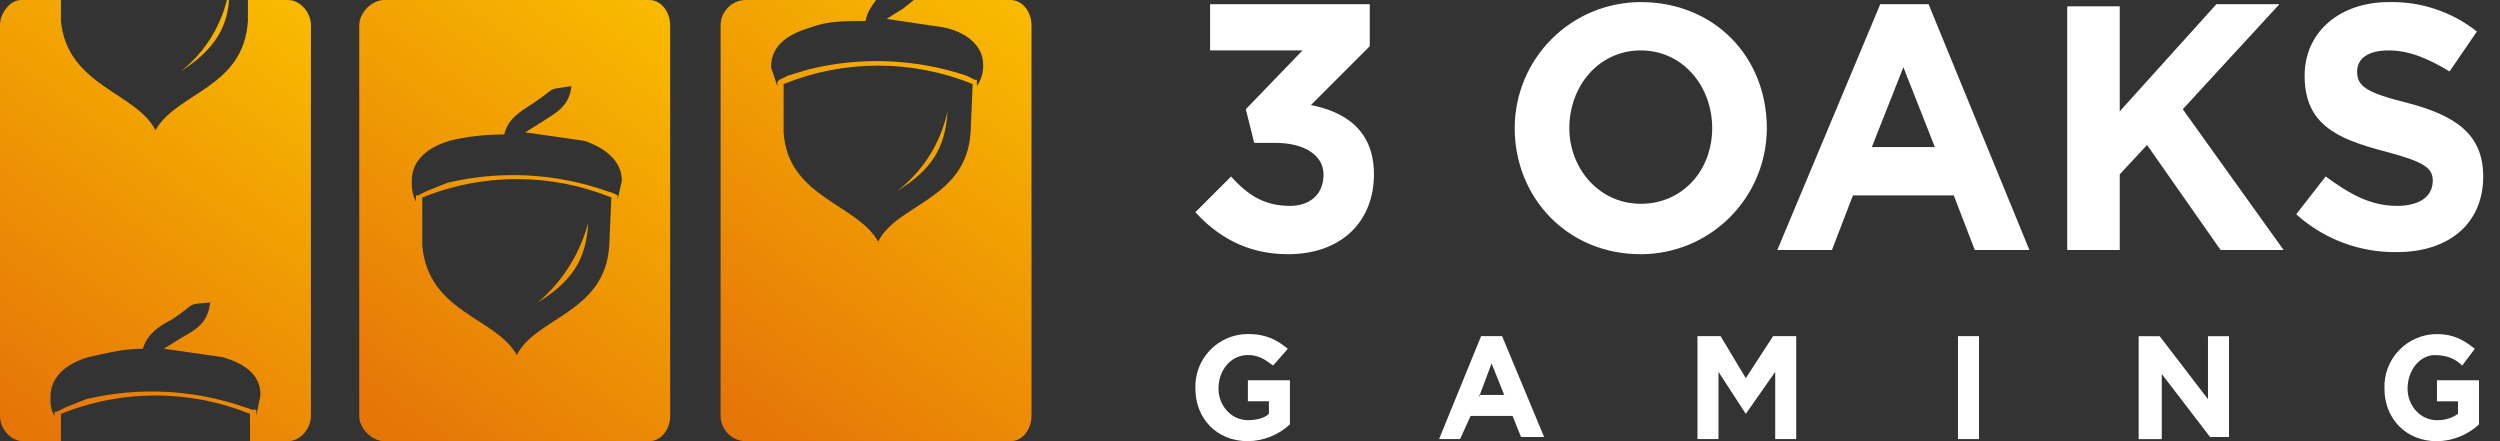 <?xml version="1.0" encoding="UTF-8"?> <svg xmlns="http://www.w3.org/2000/svg" width="119" height="21" viewBox="0 0 119 21" fill="none"><rect x="0" y="0" width="119" height="21" fill="#333333" stroke="none"/><path d="M102.9 20.902H101.9H101.8V16.002H102.8L105.1 19.002V16.002H106.1V20.802H105.2L102.9 17.802V20.902Z" fill="white"></path><path d="M118 20.202C117.455 20.707 116.743 20.992 116 21.002C114.5 21.002 113.5 19.902 113.5 18.502C113.486 18.166 113.541 17.83 113.661 17.515C113.78 17.2 113.962 16.912 114.196 16.67C114.429 16.427 114.709 16.234 115.019 16.102C115.329 15.97 115.663 15.902 116 15.902C116.8 15.902 117.3 16.202 117.8 16.602L117.2 17.402C116.9 17.102 116.5 16.902 115.9 16.902C115.2 16.902 114.6 17.602 114.6 18.502C114.6 19.302 115.2 20.002 116 20.002C116.4 20.002 116.7 19.902 117 19.702V19.102H116V18.102H118V20.202Z" fill="white"></path><path fill-rule="evenodd" clip-rule="evenodd" d="M61.3 12.1C63.9 12.1 65.4 10.5 65.4 8.3C65.4 6.1 63.9 5.3 62.4 5L65.2 2.2V0.2H57.6V2.4H62L59.3 5.2L59.7 6.8H60.7C62.1 6.8 63 7.4 63 8.3C63 9.3 62.3 9.8 61.4 9.8C60.2 9.8 59.4 9.3 58.6 8.4L56.9 10.1C57.9 11.2 59.3 12.1 61.3 12.1ZM78.1 12.1C79.692 12.1 81.218 11.468 82.343 10.342C83.468 9.217 84.1 7.691 84.1 6.1C84.1 2.7 81.6 0.1 78.1 0.1C76.509 0.1 74.983 0.732 73.858 1.857C72.733 2.982 72.1 4.509 72.1 6.1C72.1 9.4 74.6 12.1 78.1 12.1ZM78.1 9.7C76.1 9.7 74.7 8 74.7 6.1C74.7 4.1 76.1 2.4 78.1 2.4C80.1 2.4 81.5 4.1 81.5 6.1C81.5 8.1 80.1 9.7 78.1 9.7ZM84.6 11.9H87.2L88.2 9.3H93L94 11.9H96.6L91.8 0.2H89.5L84.6 11.9ZM89.1 7L90.6 3.2L92.1 7H89.1ZM98.4 11.9H100.9V8.3L102.2 6.9L105.7 11.9H108.7L103.9 5.2L108.5 0.2H105.5L100.9 5.3V0.3H98.4V11.9ZM114.1 12C116.5 12 118.2 10.7 118.2 8.4C118.2 6.4 116.9 5.5 114.6 4.9C112.6 4.4 112.2 4.1 112.2 3.4C112.2 2.8 112.7 2.4 113.7 2.4C114.7 2.4 115.6 2.8 116.6 3.4L117.9 1.5C116.707 0.556 115.221 0.061 113.7 0.1C111.4 0.1 109.7 1.5 109.7 3.6C109.7 5.9 111.2 6.6 113.5 7.2C115.4 7.7 115.8 8 115.8 8.6C115.8 9.4 115.1 9.8 114.1 9.8C112.8 9.8 111.8 9.2 110.7 8.4L109.3 10.2C110.615 11.385 112.33 12.028 114.1 12ZM59.4 21C60.143 20.99 60.856 20.705 61.4 20.2V18.1H59.4V19.1H60.4V19.7C60.2 19.9 59.8 20 59.4 20C58.6 20 58 19.3 58 18.5C58 17.6 58.6 16.9 59.4 16.9C59.9 16.9 60.2 17.1 60.6 17.4L61.3 16.6C60.8 16.2 60.3 15.9 59.4 15.9C59.063 15.9 58.73 15.967 58.42 16.099C58.11 16.231 57.83 16.424 57.596 16.667C57.363 16.91 57.181 17.198 57.061 17.512C56.942 17.827 56.887 18.163 56.9 18.5C56.9 19.9 57.9 21 59.4 21ZM68.5 20.9H69.5L70 19.8H72L72.4 20.8H73.5L71.5 16H70.5L68.5 20.9ZM70.4 18.9L71 17.3L71.6 18.8H70.4V18.9ZM80.8 20.9H81.8V17.7L83.1 19.7L84.5 17.7V20.9H85.5V16H84.4L83.1 18L81.9 16H80.8V20.9Z" fill="white"></path><path d="M94.2 16H93.2V20.9H94.2V16Z" fill="white"></path><path fill-rule="evenodd" clip-rule="evenodd" d="M35.5 0H41.7C41.5 0.3 41.3 0.5 41.2 1C40.2 1 39.4 1 38.6 1.3C37.6 1.6 36.7 2.1 36.7 3.2L37 4.1V3.9L37.1 3.8L37.5 3.6L38.5 3.3C40.978 2.689 43.578 2.793 46 3.6L46.4 3.8H46.5V4.1C46.7 3.8 46.8 3.5 46.8 3.1C46.8 2.1 45.9 1.5 44.9 1.3L42.2 0.9L43 0.4L43.5 0H48.1C48.7 0 49.1 0.6 49.1 1.2V19.8C49.1 20.4 48.7 21 48.1 21H35.5C34.8 21 34.3 20.4 34.3 19.8V1.2C34.3 0.6 34.8 0 35.5 0ZM42.7 9.1C44.3 8.1 45 7.1 45.1 5.3C44.777 6.812 43.926 8.159 42.7 9.1ZM37.3 6.3C37.5 9.4 40.8 9.7 41.8 11.5C42.7 9.7 46 9.5 46.2 6.3L46.3 4C43.413 2.832 40.186 2.832 37.3 4V6.3Z" fill="url(#paint0_linear_520_89)"></path><path fill-rule="evenodd" clip-rule="evenodd" d="M18.3 0H30.9C31.5 0 31.9 0.6 31.9 1.2V19.8C31.9 20.4 31.5 21 30.9 21H18.3C17.7 21 17.1 20.4 17.1 19.8V1.2C17.1 0.6 17.7 0 18.3 0ZM25.6 14.4C27.2 13.4 27.9 12.4 28 10.6C27.607 12.082 26.769 13.409 25.6 14.4ZM20.1 11.7C20.4 14.9 23.6 15.1 24.6 16.9C25.5 15.1 28.8 14.9 29 11.7L29.1 9.4C26.213 8.232 22.986 8.232 20.1 9.4V11.7ZM24 6.4C23.1 6.4 22.2 6.5 21.4 6.7C20.4 7 19.6 7.6 19.6 8.6C19.6 8.9 19.6 9.2 19.8 9.6V9.3H19.9L20.3 9.1L21.3 8.7C23.819 8.102 26.457 8.241 28.9 9.1L29.2 9.2L29.4 9.3V9.5L29.6 8.6C29.6 7.6 28.7 7 27.8 6.7L25 6.3L25.8 5.8C26.4 5.4 27.1 5.1 27.2 4.1C25.9 4.3 26.6 4.1 25.4 4.9C24.8 5.3 24.2 5.6 24 6.4Z" fill="url(#paint1_linear_520_89)"></path><path fill-rule="evenodd" clip-rule="evenodd" d="M1.1 0H2.9V1C3.2 4.1 6.5 4.4 7.4 6.2C8.4 4.4 11.6 4.2 11.8 1V0H13.7C14.3 0 14.8 0.6 14.8 1.2V19.8C14.8 20.4 14.3 21 13.7 21H11.9V19.7C9.014 18.532 5.786 18.532 2.9 19.7V21H1.1C0.5 21 0 20.4 0 19.8V1.2C0 0.6 0.5 0 1 0H1.1ZM10.8 0C10.468 1.348 9.693 2.545 8.6 3.4C10 2.5 10.8 1.5 10.9 0H10.8ZM6.8 16.6C5.9 16.6 5.1 16.8 4.2 17C3.2 17.3 2.4 17.9 2.4 18.9C2.4 19.2 2.4 19.5 2.6 19.8V19.6H2.7L3.1 19.4L4.1 19C6.619 18.402 9.257 18.541 11.7 19.4L12 19.5H12.2V19.8L12.4 18.8C12.4 17.8 11.6 17.3 10.6 17L7.8 16.6L8.6 16.1C9.3 15.7 9.9 15.4 10 14.4C8.8 14.5 9.4 14.4 8.2 15.2C7.6 15.5 7 15.9 6.8 16.6Z" fill="url(#paint2_linear_520_89)"></path><defs><linearGradient id="paint0_linear_520_89" x1="48.7" y1="1" x2="35" y2="19.8" gradientUnits="userSpaceOnUse"><stop stop-color="#F8B900"></stop><stop offset="1" stop-color="#E67508"></stop></linearGradient><linearGradient id="paint1_linear_520_89" x1="31.5" y1="1" x2="17.8" y2="19.8" gradientUnits="userSpaceOnUse"><stop stop-color="#F8B900"></stop><stop offset="1" stop-color="#E67508"></stop></linearGradient><linearGradient id="paint2_linear_520_89" x1="14.3" y1="1" x2="0.6" y2="19.8" gradientUnits="userSpaceOnUse"><stop stop-color="#F8B900"></stop><stop offset="1" stop-color="#E67508"></stop></linearGradient></defs></svg> 